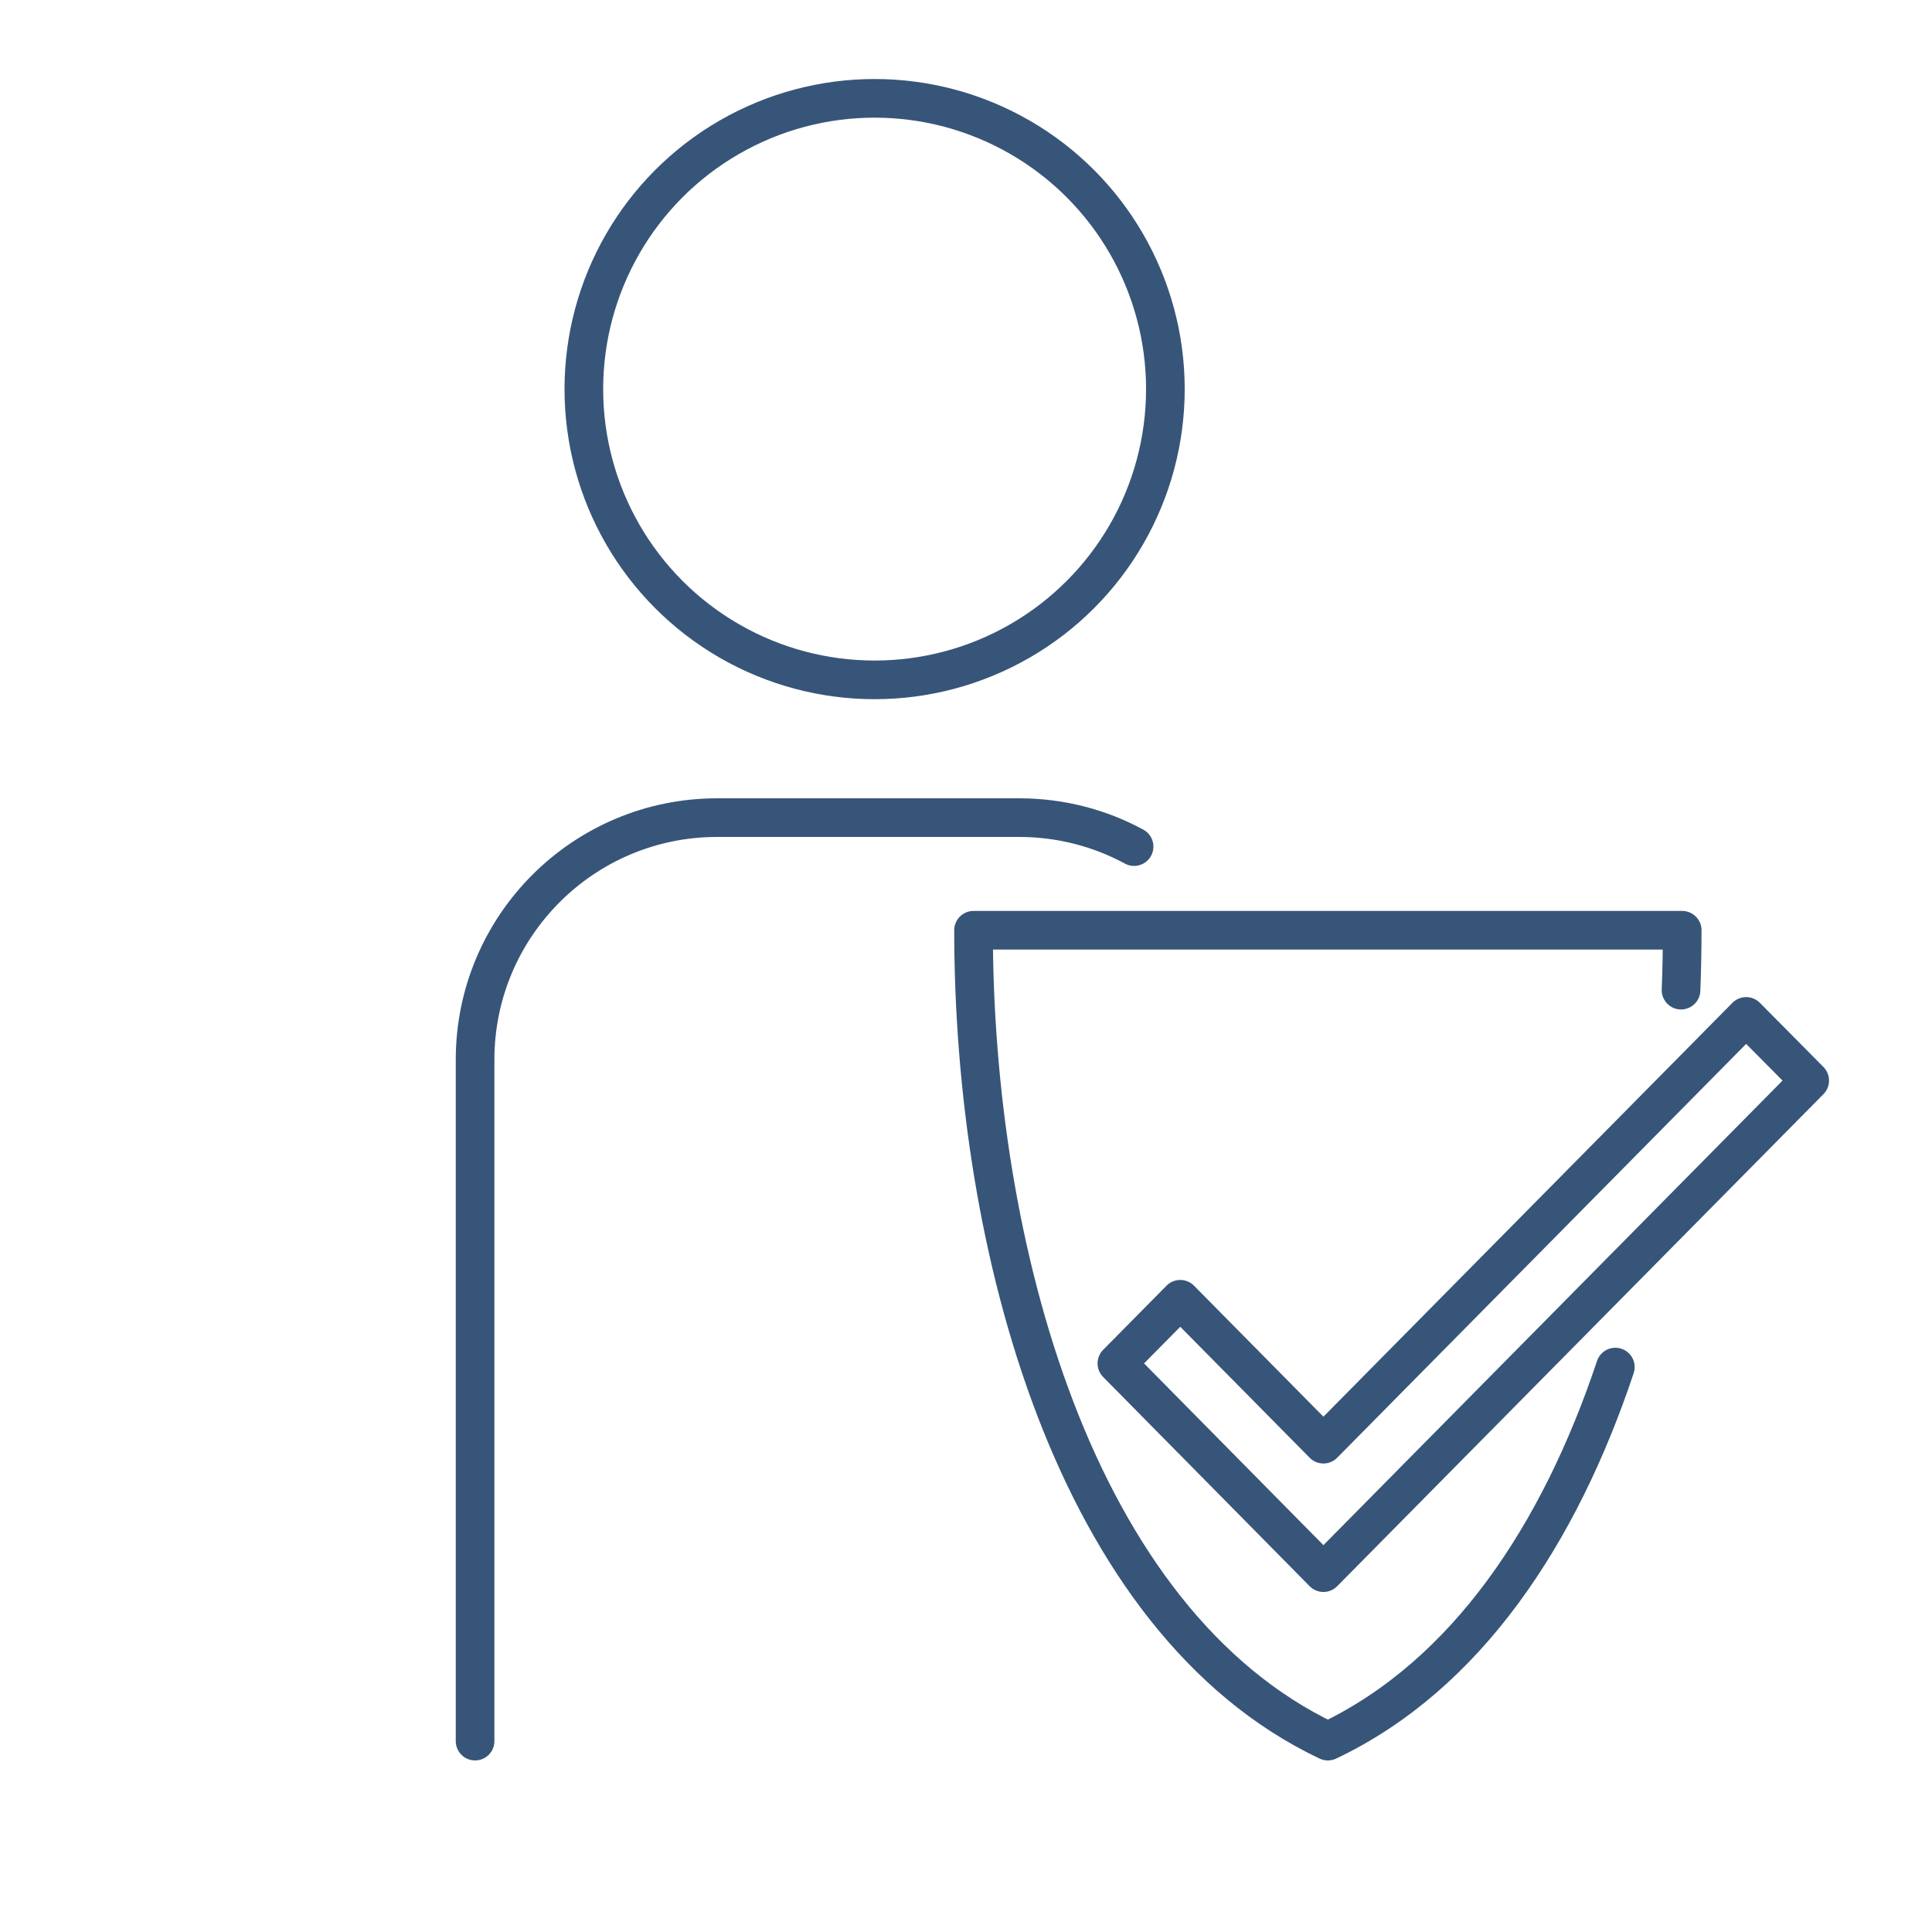 <?xml version="1.0" encoding="UTF-8"?>
<svg id="Layer_1" data-name="Layer 1" xmlns="http://www.w3.org/2000/svg" viewBox="0 0 100 100">
  <defs>
    <style>
      .cls-1 {
        fill: none;
        stroke: #375578;
        stroke-linecap: round;
        stroke-linejoin: round;
        stroke-width: 2px;
      }
    </style>
  </defs>
  <path class="cls-1" d="m87.01,51.25c.04-1.04.06-2.07.06-3.1h-36.68c0,16.34,5.19,35.74,18.34,41.97,7.19-3.41,12-10.74,14.88-19.36"/>
  <polygon class="cls-1" points="93.67 55.93 90.38 52.61 68.5 74.75 61.09 67.25 57.81 70.57 68.5 81.4 71.79 78.07 71.79 78.07 93.67 55.93"/>
  <g>
    <path class="cls-1" d="m24.59,90.12v-35.27c0-6.92,5.61-12.53,12.53-12.53h15.63c2.15,0,4.18.54,5.95,1.5"/>
    <circle class="cls-1" cx="45.27" cy="20.14" r="15.05"/>
  </g>
</svg>